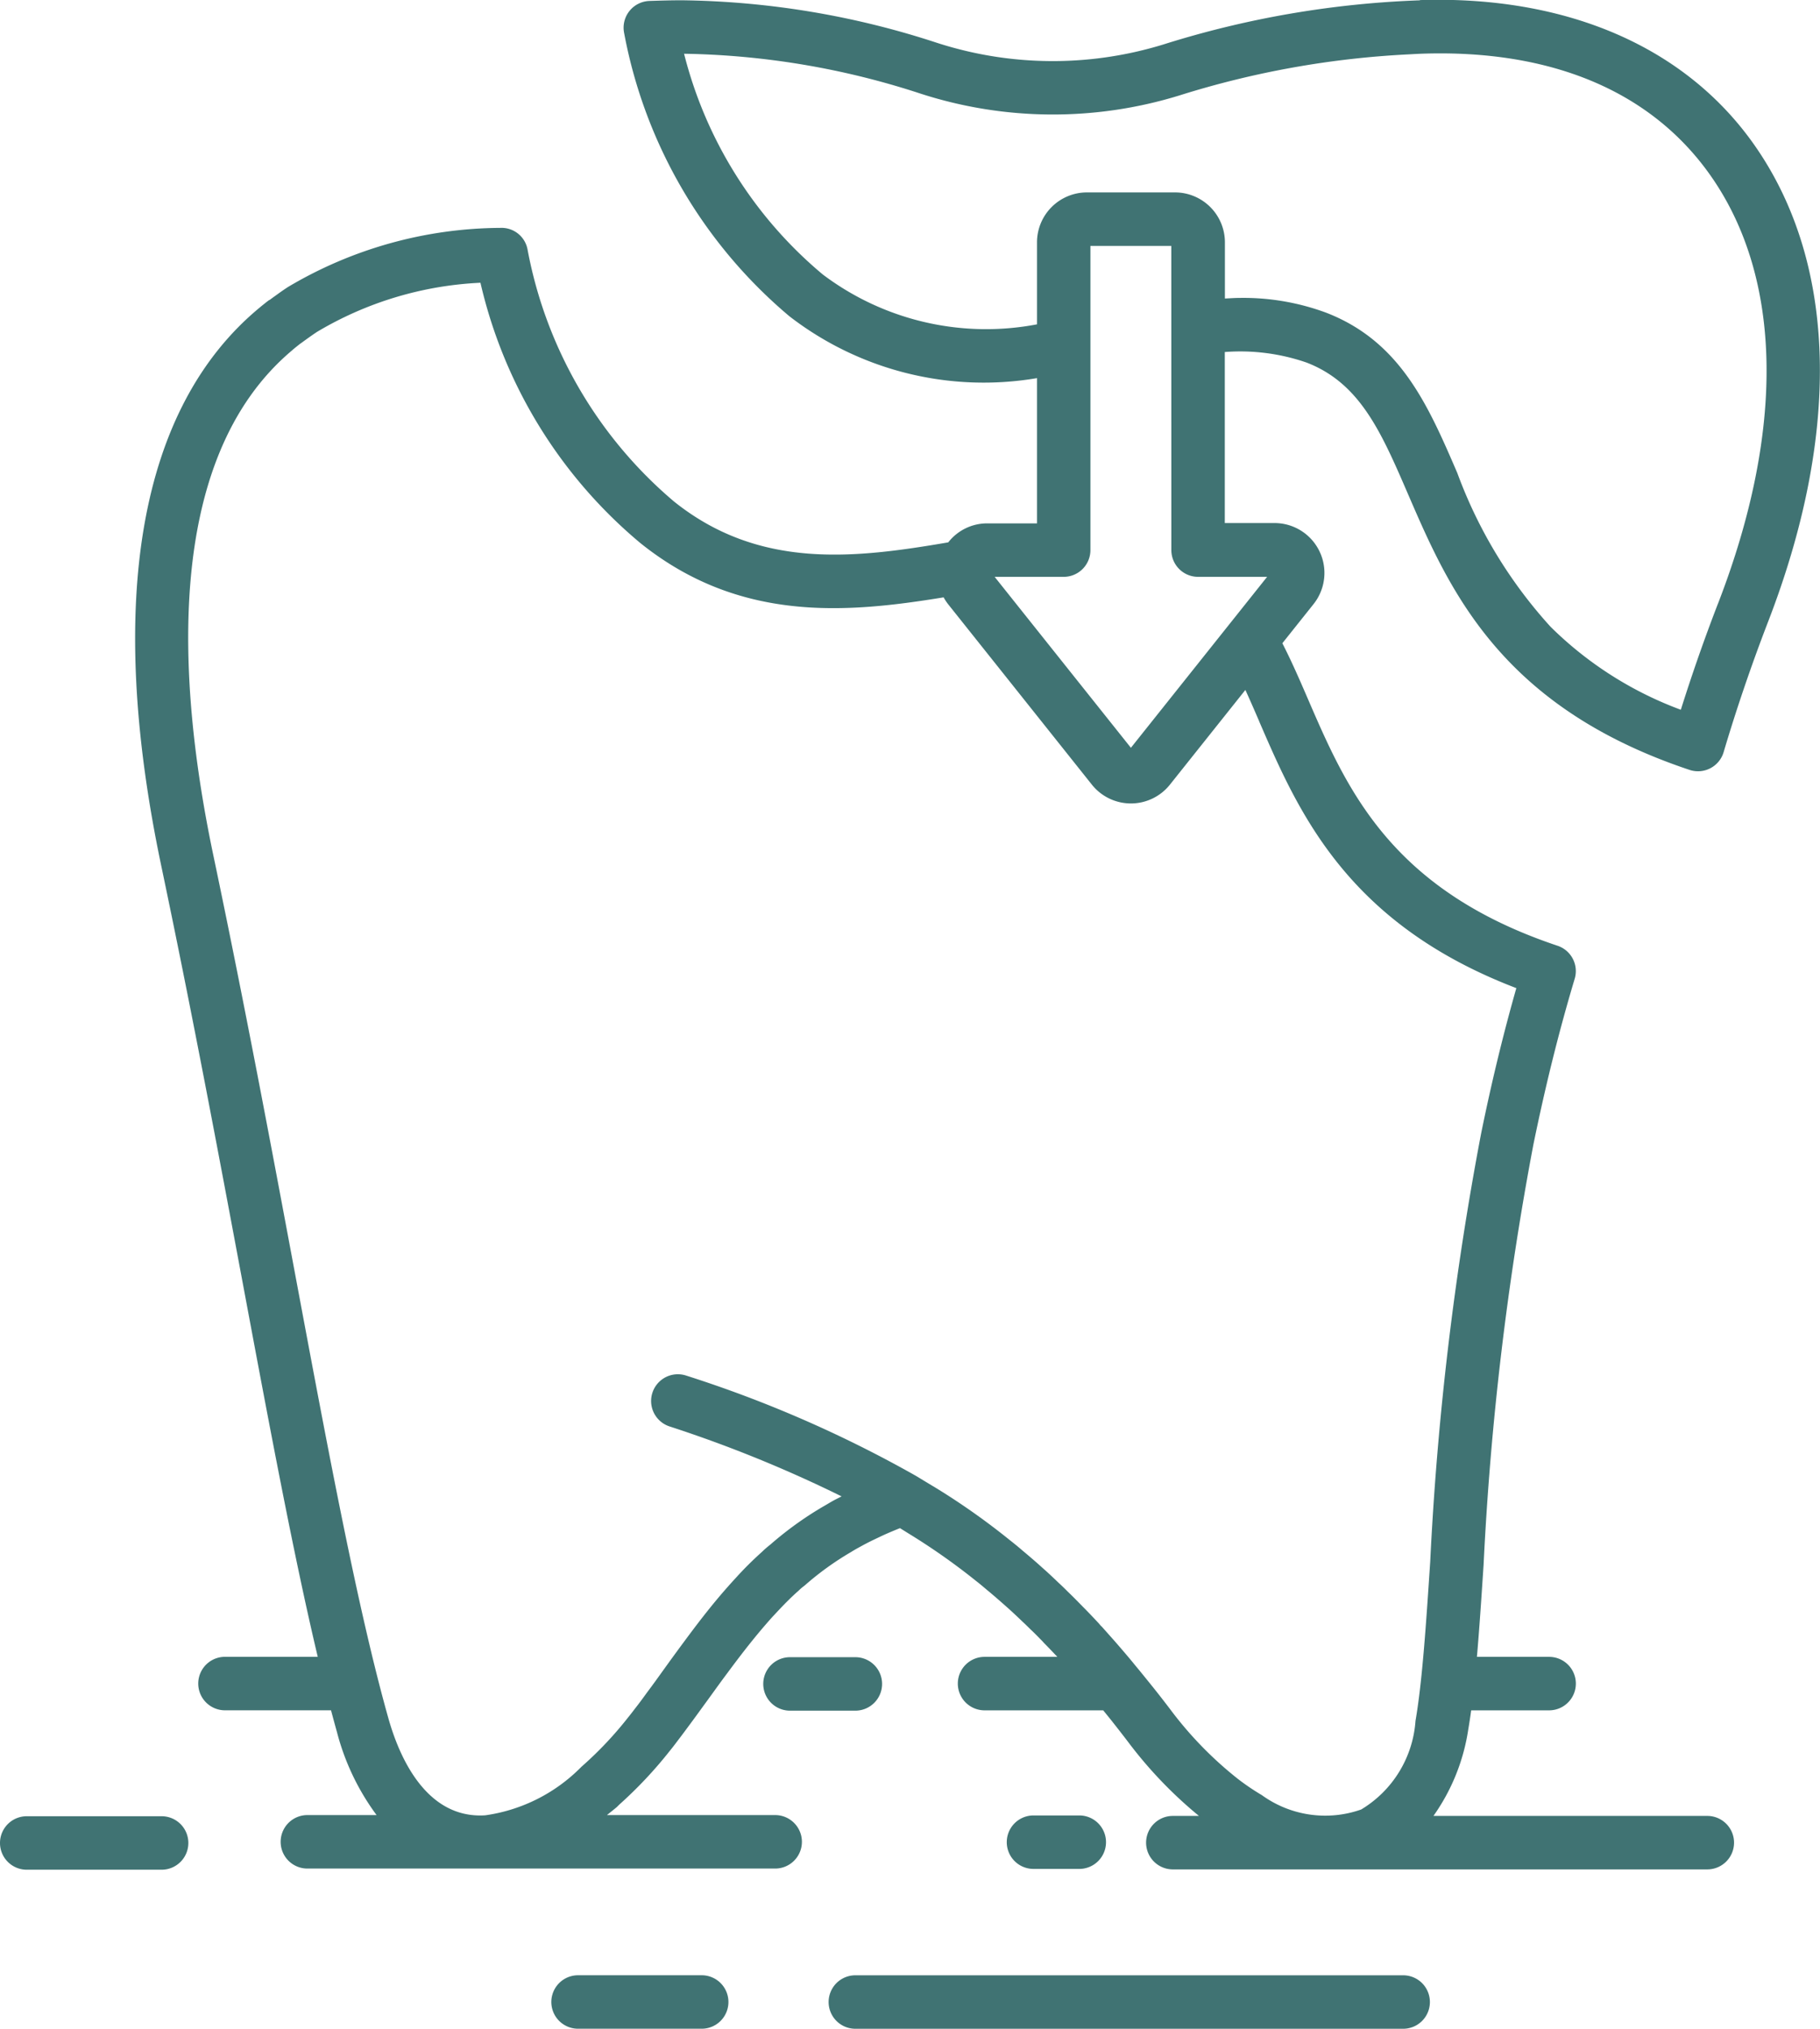 <svg id="Group_2532" data-name="Group 2532" xmlns="http://www.w3.org/2000/svg" xmlns:xlink="http://www.w3.org/1999/xlink" width="45.628" height="50.843" viewBox="0 0 45.628 50.843">
  <defs>
    <clipPath id="clip-path">
      <rect id="Rectangle_843" data-name="Rectangle 843" width="45.628" height="50.843" fill="none"/>
    </clipPath>
  </defs>
  <g id="Group_2531" data-name="Group 2531" clip-path="url(#clip-path)">
    <path id="Path_14774" data-name="Path 14774" d="M42.315.008a24.2,24.2,0,0,0-6.427,1.105A9.437,9.437,0,0,1,30.2,1.071,21.273,21.273,0,0,0,23.811.007c-.276,0-.55.008-.816.017a.671.671,0,0,0-.63.808,12.2,12.2,0,0,0,4.143,7.094,7.965,7.965,0,0,0,6.207,1.55v3.64H31.469a1.237,1.237,0,0,0-.979.476c-2.34.4-4.736.692-6.878-1.026a10.884,10.884,0,0,1-3.671-6.323.663.663,0,0,0-.687-.532,10.523,10.523,0,0,0-5.318,1.482c-.086.056-.169.113-.243.167s-.132.094-.2.145l-.02.014.015-.01h0l-.017.011-.007,0,0,0-.051.038c-.063.051-.127.1-.187.151-3.014,2.492-3.867,7.333-2.464,14,.787,3.745,1.455,7.315,2.044,10.464.672,3.594,1.272,6.8,1.877,9.348H12.357a.67.67,0,1,0,0,1.34h2.659q.075.282.15.551a6.049,6.049,0,0,0,.992,2.075H14.423a.67.67,0,1,0,0,1.34H26.151a.67.67,0,1,0,0-1.34H21.933c.082-.067.164-.131.247-.2l.061-.061a10.665,10.665,0,0,0,1.266-1.346c.063-.077.129-.163.185-.238.115-.149.226-.3.325-.434.149-.2.292-.4.432-.591l.152-.21c.113-.156.224-.31.342-.467.254-.343.592-.792.968-1.226.073-.084.147-.17.232-.259.217-.234.4-.421.592-.589l.028-.027a1.053,1.053,0,0,1,.1-.084l.036-.029a7.4,7.4,0,0,1,1.152-.83c.06-.038.123-.075.194-.113.118-.066.239-.13.366-.191l.225-.107c.144-.066.293-.129.444-.189l.2.125a16.316,16.316,0,0,1,1.709,1.2c.1.077.193.157.29.239h0l.019.015h0c.153.128.3.256.455.394.134.118.261.239.412.383.062.057.121.116.19.184.1.092.19.187.291.289l.049.054c.113.114.221.228.33.343H31.4a.67.67,0,1,0,0,1.34h2.975l.087.107.11.136c.138.175.277.352.415.533a10.766,10.766,0,0,0,1.788,1.87H36.12a.67.67,0,0,0,0,1.34h13.4a.67.67,0,0,0,0-1.34H42.654a5.033,5.033,0,0,0,.872-2.162c.026-.152.051-.315.074-.484h1.954a.67.67,0,1,0,0-1.34H43.744c.061-.7.112-1.474.167-2.306a76.275,76.275,0,0,1,1.25-10.54c.3-1.461.635-2.817,1.034-4.147a.67.67,0,0,0-.43-.828c-4.188-1.4-5.284-3.932-6.251-6.168-.209-.485-.417-.962-.648-1.413l.782-.981a1.251,1.251,0,0,0-.978-2.031H37.423V8.822a5.084,5.084,0,0,1,2.05.264c1.343.517,1.873,1.745,2.545,3.3,1.025,2.371,2.3,5.321,7.057,6.908a.67.67,0,0,0,.854-.445c.321-1.082.692-2.168,1.1-3.23,1.865-4.8,1.74-9.066-.352-12.017-1.731-2.441-4.7-3.715-8.364-3.6M36.083,13.786a.67.67,0,0,0,.67.67h1.731l-3.415,4.284-3.416-4.284h1.731a.67.67,0,0,0,.67-.67V6.163h2.028Zm2.2,4.287c.98,2.266,2.188,5.062,6.449,6.69-.334,1.174-.625,2.375-.885,3.654a77.333,77.333,0,0,0-1.274,10.719c-.107,1.614-.2,3.008-.369,3.991a2.82,2.82,0,0,1-1.362,2.22,2.71,2.71,0,0,1-2.49-.36,5.847,5.847,0,0,1-.605-.41,9.358,9.358,0,0,1-1.694-1.743c-.143-.188-.286-.372-.435-.558l-.112-.139c-.109-.134-.216-.268-.316-.386-.145-.18-.293-.352-.444-.527-.092-.107-.186-.211-.279-.316l-.121-.136-.037-.036-.044-.052c-.133-.144-.267-.284-.407-.425L33.8,40.2c-.106-.109-.212-.215-.309-.308-.075-.075-.15-.149-.229-.221-.139-.133-.278-.265-.417-.386-.158-.144-.322-.284-.491-.425h0l-.015-.013,0,0c-.1-.087-.208-.174-.311-.255a17.588,17.588,0,0,0-1.841-1.3c-.167-.1-.333-.2-.507-.306h0a30.518,30.518,0,0,0-5.757-2.512.67.67,0,1,0-.424,1.272A32.366,32.366,0,0,1,27.816,37.5c-.076.04-.156.078-.227.118s-.169.1-.237.138a8.645,8.645,0,0,0-1.329.958,2.229,2.229,0,0,0-.2.174c-.215.193-.428.4-.66.656-.092.1-.182.2-.278.31-.4.459-.757.935-1.022,1.293-.119.16-.235.319-.353.481l-.155.215c-.134.187-.27.377-.42.576-.1.139-.2.275-.317.423-.051.069-.106.138-.16.205A9.2,9.2,0,0,1,21.3,44.271l-.062.061a4.2,4.2,0,0,1-2.357,1.161c-1.492.094-2.162-1.488-2.428-2.435-.761-2.7-1.49-6.6-2.336-11.122-.59-3.156-1.26-6.734-2.05-10.494-.9-4.271-1.282-9.926,1.973-12.662.013-.011.024-.023.037-.033.05-.041.1-.081.159-.128l.016-.011.033-.023c.057-.042.115-.084.184-.133s.13-.091.193-.133a8.791,8.791,0,0,1,4.1-1.233,12.007,12.007,0,0,0,4.012,6.526c2.48,1.99,5.161,1.757,7.6,1.358a1.273,1.273,0,0,0,.117.177l3.6,4.517a1.251,1.251,0,0,0,1.956,0l1.892-2.374c.114.25.228.511.345.783m11.5-2.938v0c-.337.873-.648,1.762-.928,2.652a9.155,9.155,0,0,1-3.266-2.08,11.737,11.737,0,0,1-2.338-3.854c-.733-1.7-1.426-3.3-3.294-4.019a5.984,5.984,0,0,0-2.173-.368c-.118,0-.239.01-.359.015V6.073a1.252,1.252,0,0,0-1.251-1.251H33.966a1.252,1.252,0,0,0-1.251,1.251V8.128A6.8,6.8,0,0,1,27.346,6.88a10.579,10.579,0,0,1-3.479-5.533,20,20,0,0,1,5.93,1,10.775,10.775,0,0,0,6.491.044,22.883,22.883,0,0,1,5.735-1.028c.112-.006.224-.013.336-.017,3.252-.111,5.743.94,7.226,3.031,1.823,2.572,1.893,6.392.2,10.757" transform="translate(-6.717 0)" fill="#407373"/>
    <path id="Path_14775" data-name="Path 14775" d="M20.134,22.448l.006,0,0,0Z" transform="translate(-13.387 -14.922)" fill="#407373"/>
    <path id="Path_14776" data-name="Path 14776" d="M76.4,149.071a.67.67,0,0,0,0-1.34H62.666a.67.67,0,0,0,0,1.34Z" transform="translate(-41.222 -98.229)" fill="#407373"/>
    <path id="Path_14777" data-name="Path 14777" d="M45.69,148.4a.67.67,0,0,0-.67-.67h-3.1a.67.67,0,1,0,0,1.34h3.1a.67.67,0,0,0,.67-.67" transform="translate(-27.428 -98.229)" fill="#407373"/>
    <path id="Path_14778" data-name="Path 14778" d="M77.148,137.116a.67.67,0,0,0,0-1.34H76a.67.67,0,0,0,0,1.34Z" transform="translate(-50.09 -90.28)" fill="#407373"/>
    <path id="Path_14779" data-name="Path 14779" d="M60.084,124.609a.67.67,0,0,0-.67-.67H57.775a.67.67,0,1,0,0,1.34h1.639a.67.67,0,0,0,.67-.67" transform="translate(-37.97 -82.409)" fill="#407373"/>
    <path id="Path_14780" data-name="Path 14780" d="M4.722,136.505a.67.67,0,0,0-.67-.67H.67a.67.67,0,1,0,0,1.34H4.052a.67.67,0,0,0,.67-.67" transform="translate(0 -90.319)" fill="#407373"/>
  </g>
</svg>

